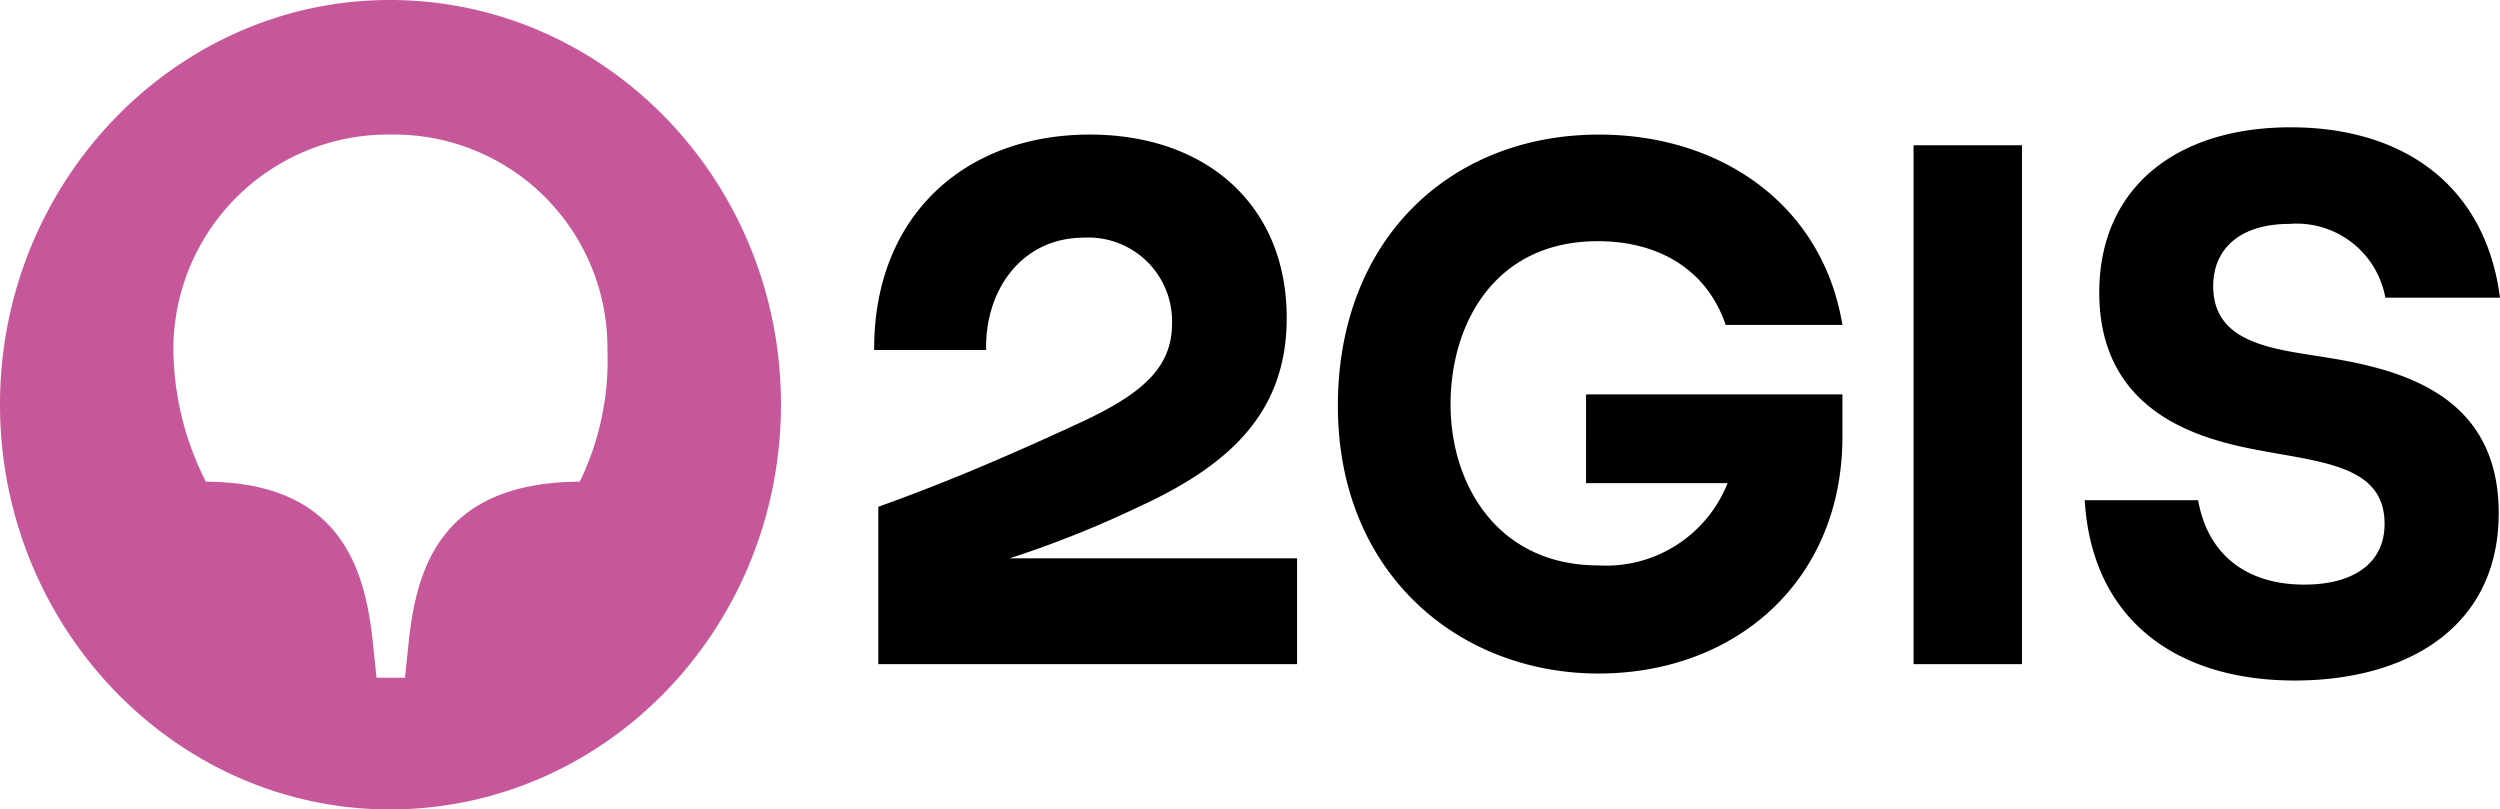 <svg xmlns="http://www.w3.org/2000/svg" width="114.387" height="37.036" viewBox="0 0 114.387 37.036">
  <g id="Слой_x0020_1" transform="translate(0)">
    <g id="_2310502456944" transform="translate(0 0)">
      <path id="path30" d="M39875.754,2451.6H39881c-.66-5.109-4.391-7.794-9.578-7.794-5.254,0-8.758,2.783-8.758,7.564,0,5.436,4.523,6.648,6.926,7.139,3.1.622,6.129.688,6.129,3.438,0,1.867-1.512,2.783-3.668,2.783-2.656,0-4.426-1.375-4.863-3.864H39862c.313,5.371,4.082,8.252,9.609,8.252,5.121,0,9.332-2.423,9.332-7.663,0-5.633-4.836-6.648-8.223-7.172-2.309-.36-4.84-.687-4.84-3.209,0-1.768,1.3-2.848,3.477-2.848A4.127,4.127,0,0,1,39875.754,2451.6Z" transform="translate(-39766.613 -2437.981)"/>
      <path id="path32" d="M36589.8,2785.98h-4.961v23.741h4.961Z" transform="translate(-36497.285 -2779.333)"/>
      <path id="path26" d="M25588.766,2596.668h6.477a5.977,5.977,0,0,1-5.908,3.765c-4.617,0-6.768-3.7-6.768-7.368,0-3.7,2.027-7.466,6.736-7.466,2.879,0,5.025,1.376,5.852,3.832h5.342c-.916-5.534-5.6-8.71-11.131-8.71-6.83,0-11.955,4.813-11.955,12.411,0,7.7,5.566,12.248,11.924,12.248,6.26,0,11.162-4.225,11.162-10.839v-1.932h-11.73Z" transform="translate(-25516.197 -2574.563)"/>
      <path id="path36" d="M16720.461,2580.71c-5.691,0-9.893,3.7-9.863,9.857h5.123c-.064-2.686,1.582-5.141,4.488-5.141a3.83,3.83,0,0,1,4.018,3.93c0,2.1-1.488,3.274-4.24,4.552-3.76,1.736-6.451,2.849-9.2,3.832v7.2h19.16V2600.1h-13.154l.064-.021a48.54,48.54,0,0,0,5.916-2.369c4.266-1.965,6.7-4.421,6.7-8.612C16729.475,2583.952,16725.807,2580.71,16720.461,2580.71Z" transform="translate(-16670.6 -2574.553)"/>
      <g id="Group_96" data-name="Group 96" transform="translate(0 0)">
        <path id="path22" d="M21.209,29.769c-6.45.033-7.494,4.061-7.841,7.466l-.158,1.506h-1.3l-.158-1.506C11.407,33.83,10.332,29.8,4.1,29.769a13.564,13.564,0,0,1-1.486-6.058,9.829,9.829,0,0,1,9.96-9.824,9.762,9.762,0,0,1,9.9,9.857,12.725,12.725,0,0,1-1.265,6.025h0ZM12.514,7.73c-9.8,0-17.833,8.318-17.833,18.5,0,10.217,8.031,18.535,17.833,18.535,9.9,0,17.9-8.318,17.9-18.535,0-10.184-8-18.5-17.9-18.5Z" transform="translate(5.319 -7.73)" fill="#c6579a"/>
      </g>
    </g>
  </g>
</svg>
